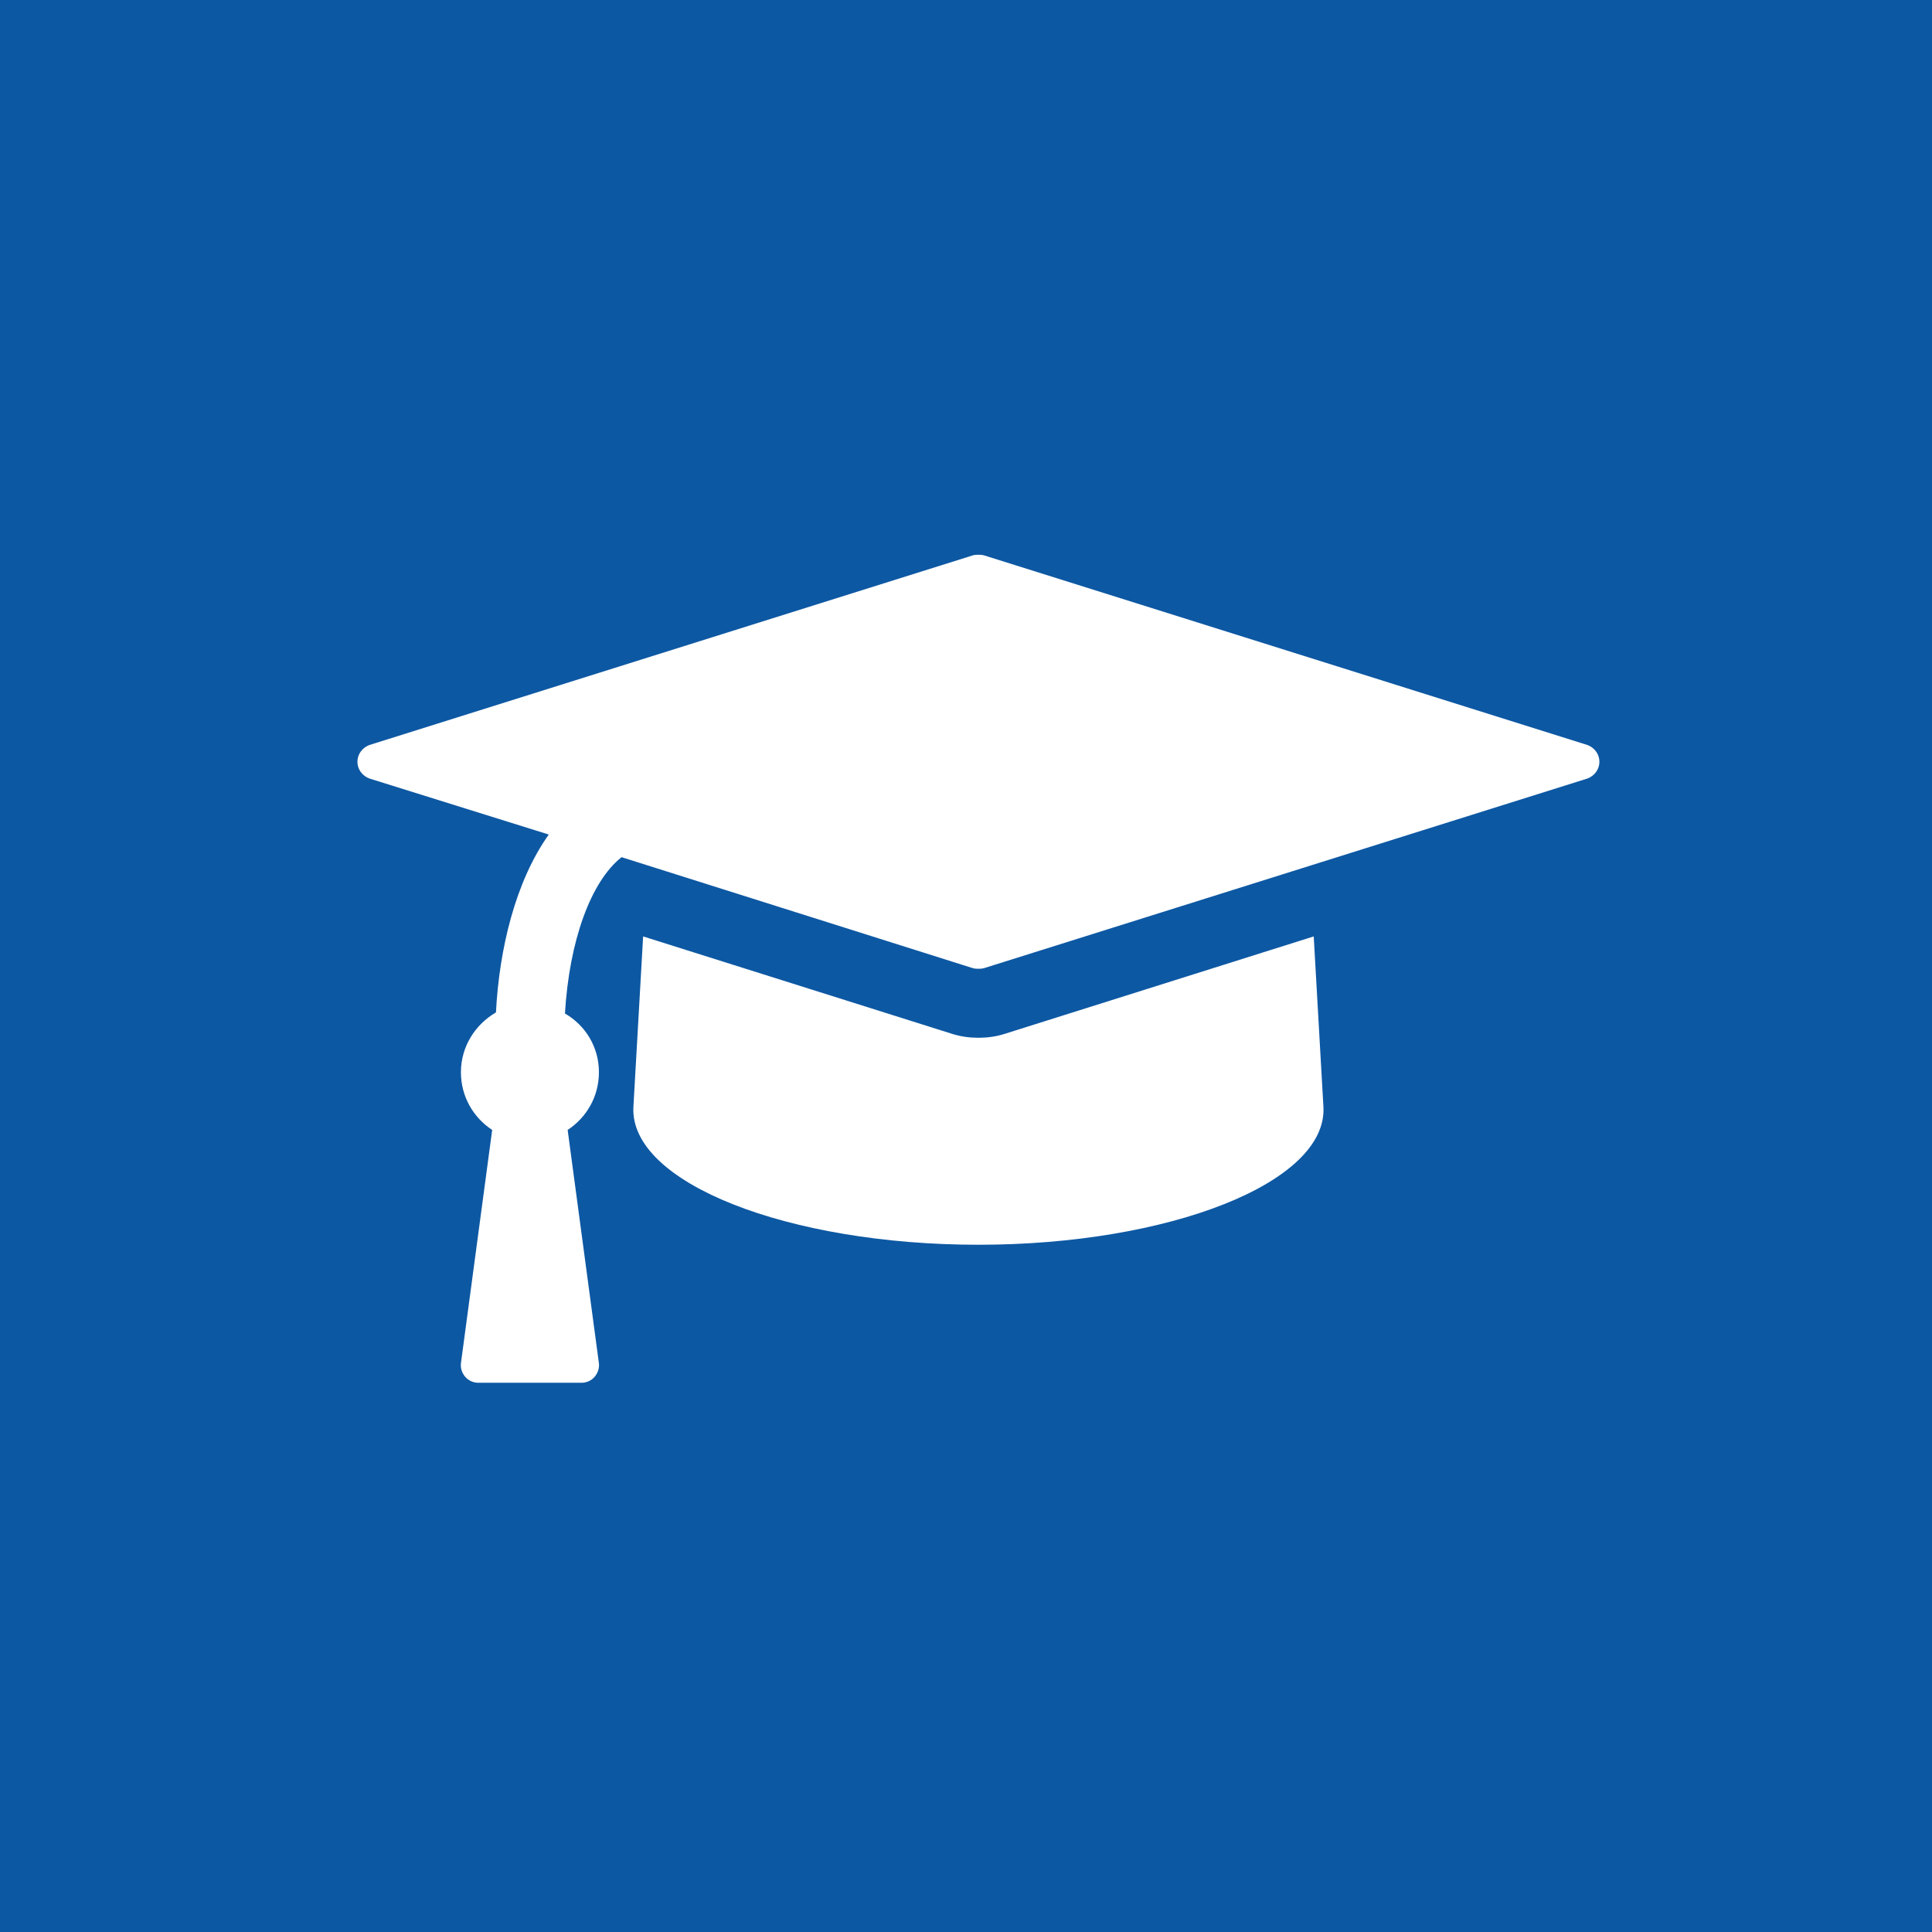 <svg width="200" height="200" viewBox="0 0 200 200" fill="none" xmlns="http://www.w3.org/2000/svg">
<rect width="200" height="200" fill="#0D58A3"/>
<path d="M135.996 96.938L103.964 107.038C103.071 107.317 102.179 107.429 101.286 107.429C100.393 107.429 99.5 107.317 98.607 107.038L66.576 96.938L65.571 114.571C65.125 122.44 81.587 128.857 101.286 128.857C120.984 128.857 137.446 122.44 137 114.571L135.996 96.938ZM165.571 78.857C165.571 78.076 165.069 77.406 164.344 77.127L101.844 57.484C101.621 57.429 101.453 57.429 101.286 57.429C101.118 57.429 100.951 57.429 100.728 57.484L38.228 77.127C37.502 77.406 37 78.076 37 78.857C37 79.638 37.502 80.308 38.228 80.587L56.81 86.391C53.35 91.246 51.676 98.277 51.342 104.806C49.221 106.033 47.714 108.321 47.714 111C47.714 113.511 48.998 115.687 50.951 116.971L47.714 141.134C47.658 141.636 47.826 142.138 48.161 142.529C48.495 142.92 48.998 143.143 49.5 143.143H60.214C60.717 143.143 61.219 142.92 61.554 142.529C61.888 142.138 62.056 141.636 62 141.134L58.763 116.971C60.717 115.687 62 113.511 62 111C62 108.377 60.605 106.145 58.484 104.917C58.931 97.384 61.163 91.246 64.344 88.734L100.728 100.23C100.951 100.286 101.118 100.286 101.286 100.286C101.453 100.286 101.621 100.286 101.844 100.23L164.344 80.587C165.069 80.308 165.571 79.638 165.571 78.857Z" fill="white"/>
</svg>
